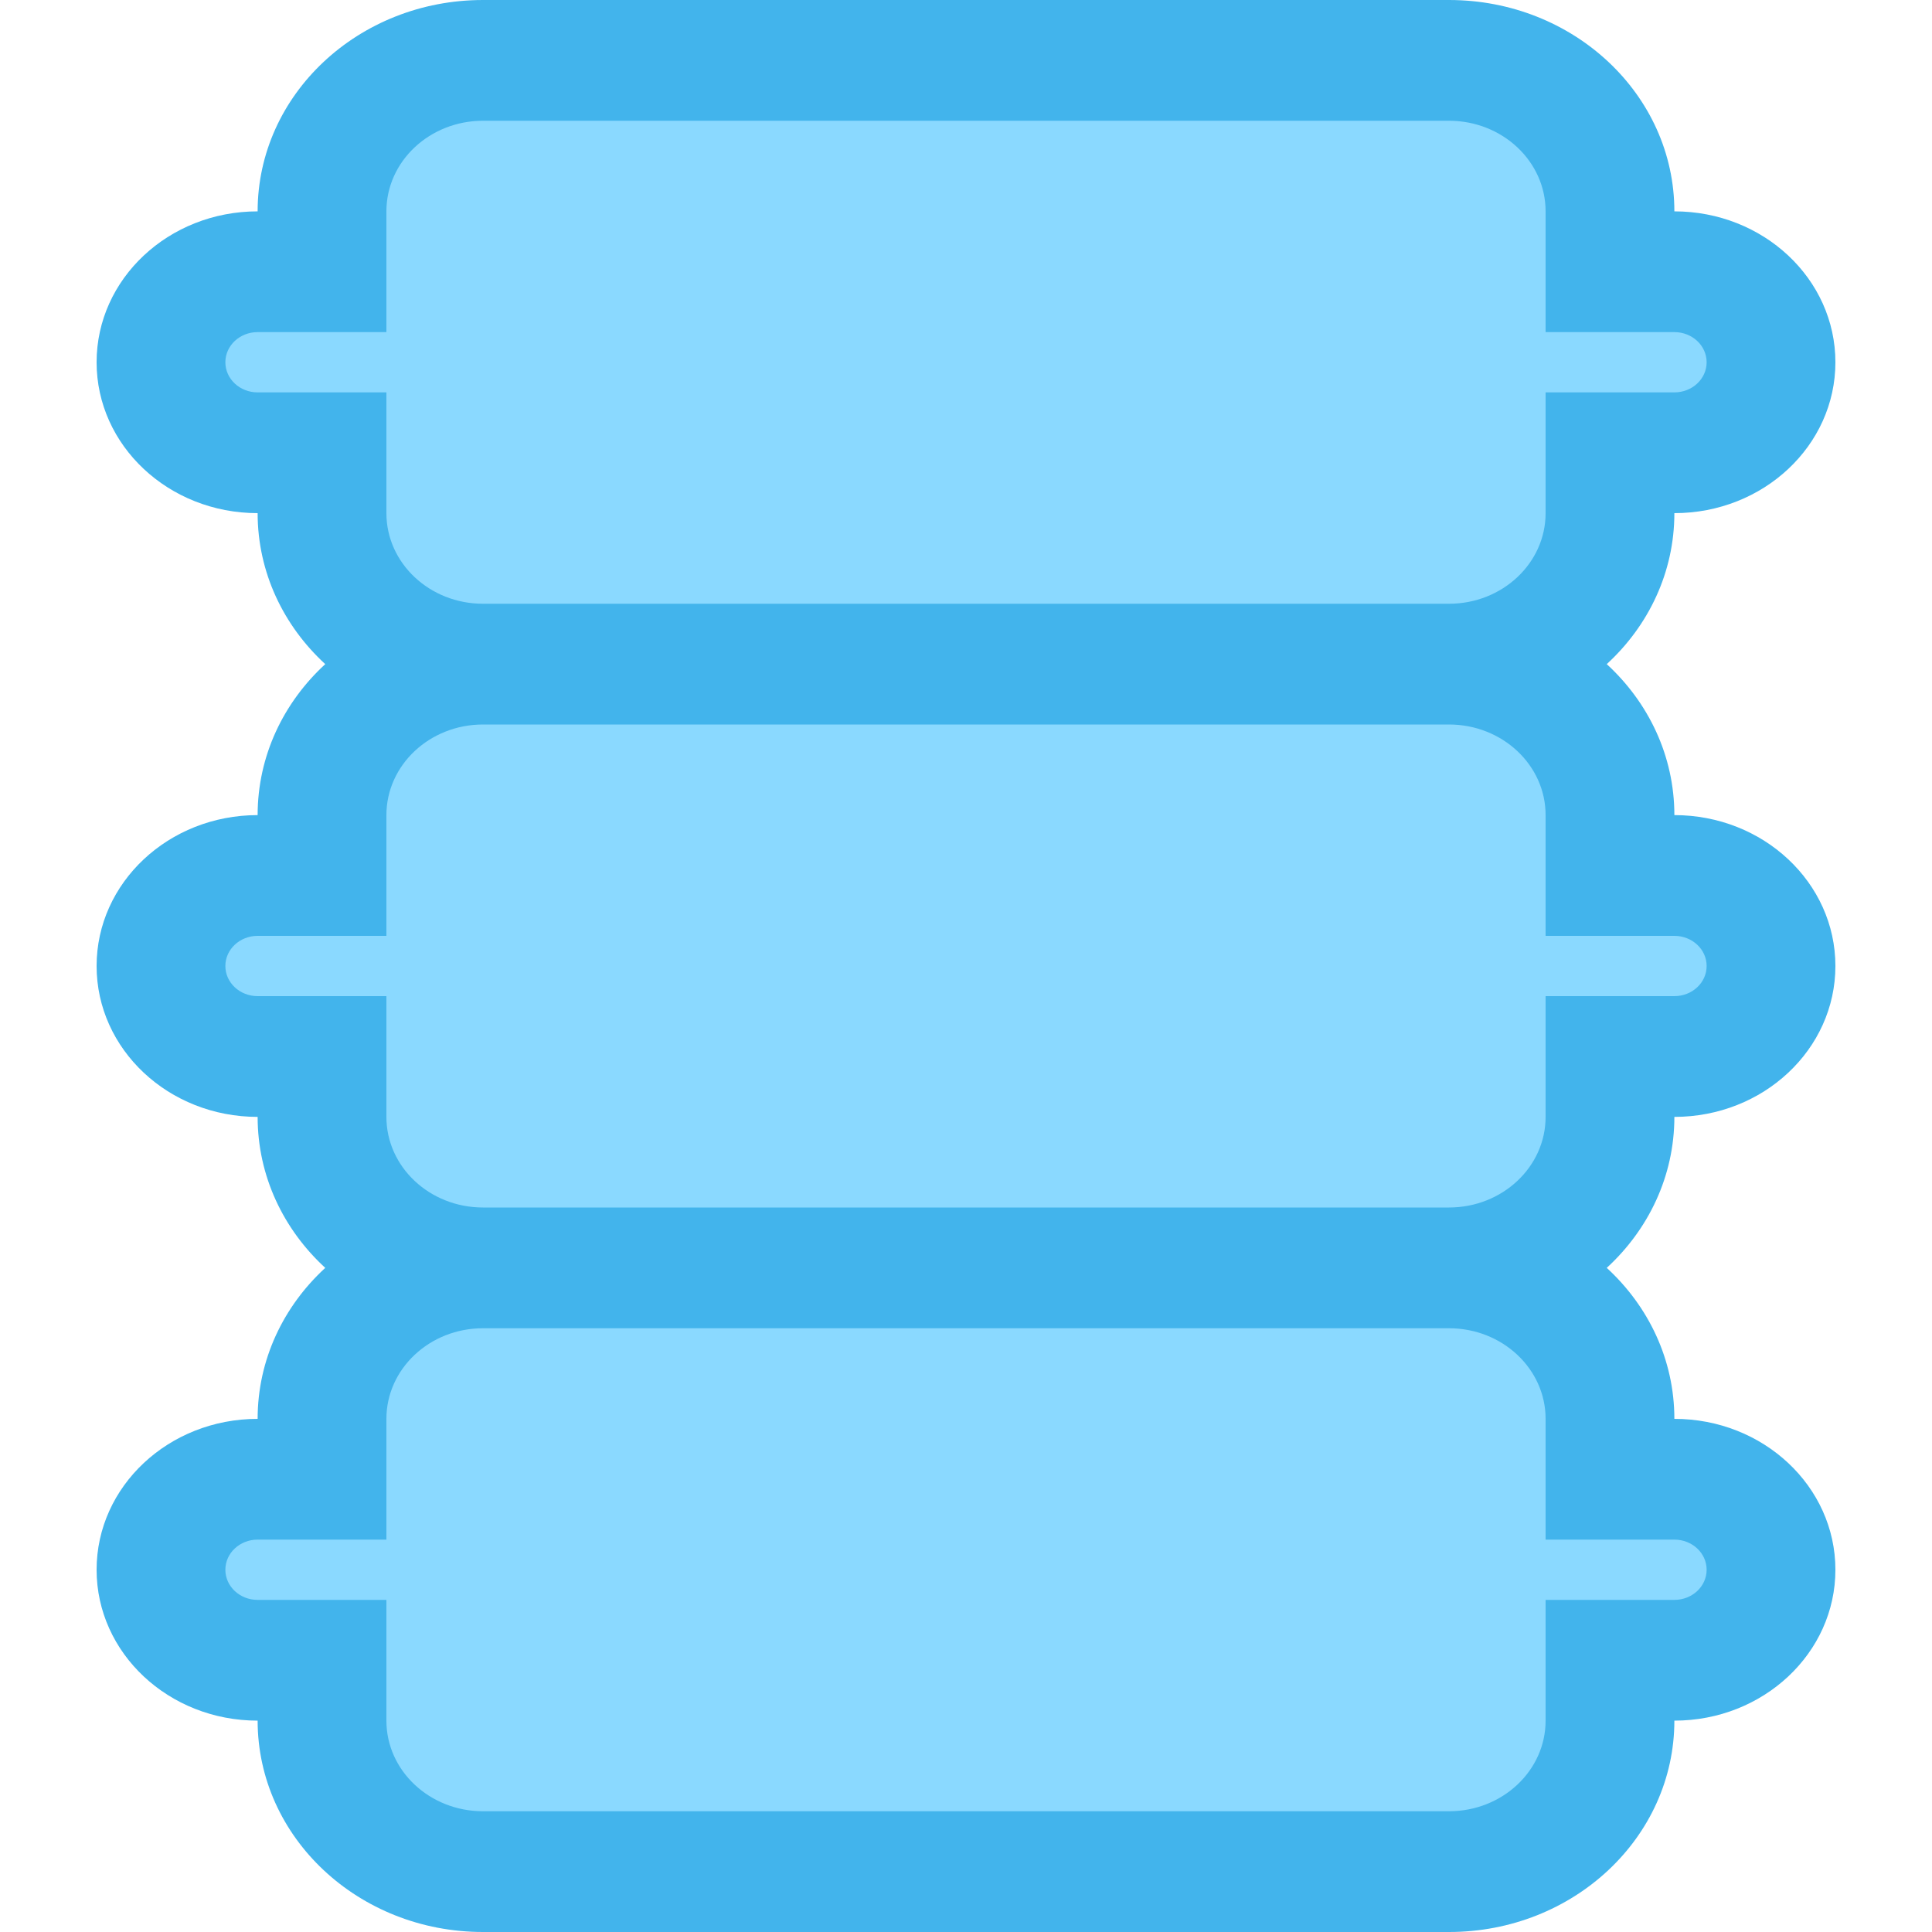 <svg width="20" height="20" viewBox="0 0 20 20" fill="none" xmlns="http://www.w3.org/2000/svg">
<g opacity="0.75">
<path fill-rule="evenodd" clip-rule="evenodd" d="M3.333 8.438C3.333 7.575 4.079 6.875 5 6.875H15C15.92 6.875 16.667 7.575 16.667 8.438V9.062H17.333C17.886 9.062 18.333 9.482 18.333 10C18.333 10.518 17.886 10.938 17.333 10.938H16.667V11.562C16.667 12.425 15.92 13.125 15 13.125H5C4.079 13.125 3.333 12.425 3.333 11.562V10.938H2.667C2.114 10.938 1.667 10.518 1.667 10C1.667 9.482 2.114 9.062 2.667 9.062H3.333V8.438Z" fill="#63CCFF"/>
<path fill-rule="evenodd" clip-rule="evenodd" d="M3.333 2.188C3.333 1.325 4.079 0.625 5 0.625H15C15.92 0.625 16.667 1.325 16.667 2.188V2.812H17.333C17.886 2.812 18.333 3.232 18.333 3.75C18.333 4.268 17.886 4.688 17.333 4.688H16.667V5.312C16.667 6.175 15.92 6.875 15 6.875H5C4.079 6.875 3.333 6.175 3.333 5.312V4.688H2.667C2.114 4.688 1.667 4.268 1.667 3.75C1.667 3.232 2.114 2.812 2.667 2.812H3.333V2.188Z" fill="#63CCFF"/>
<path fill-rule="evenodd" clip-rule="evenodd" d="M5 13.125C4.079 13.125 3.333 13.825 3.333 14.688V15.312H2.667C2.114 15.312 1.667 15.732 1.667 16.25C1.667 16.768 2.114 17.188 2.667 17.188H3.333V17.812C3.333 18.675 4.079 19.375 5 19.375H15C15.92 19.375 16.667 18.675 16.667 17.812V17.188H17.333C17.886 17.188 18.333 16.768 18.333 16.25C18.333 15.732 17.886 15.312 17.333 15.312H16.667V14.688C16.667 13.825 15.92 13.125 15 13.125H5Z" fill="#63CCFF"/>
<path fill-rule="evenodd" clip-rule="evenodd" d="M2.667 2.188C2.667 0.979 3.711 0 5 0H15C16.289 0 17.333 0.979 17.333 2.188C18.254 2.188 19 2.887 19 3.75C19 4.613 18.254 5.312 17.333 5.312C17.333 5.925 17.065 6.478 16.633 6.875C17.065 7.272 17.333 7.825 17.333 8.438C18.254 8.438 19 9.137 19 10C19 10.863 18.254 11.562 17.333 11.562C17.333 12.175 17.065 12.728 16.633 13.125C17.065 13.522 17.333 14.075 17.333 14.688C18.254 14.688 19 15.387 19 16.25C19 17.113 18.254 17.812 17.333 17.812C17.333 19.021 16.289 20 15 20H5C3.711 20 2.667 19.021 2.667 17.812C1.746 17.812 1 17.113 1 16.25C1 15.387 1.746 14.688 2.667 14.688C2.667 14.075 2.935 13.522 3.367 13.125C2.935 12.728 2.667 12.175 2.667 11.562C1.746 11.562 1 10.863 1 10C1 9.137 1.746 8.438 2.667 8.438C2.667 7.825 2.935 7.272 3.367 6.875C2.935 6.478 2.667 5.925 2.667 5.312C1.746 5.312 1 4.613 1 3.75C1 2.887 1.746 2.188 2.667 2.188ZM5 12.5H15C15.552 12.5 16 12.08 16 11.562V10.312H17.333C17.517 10.312 17.667 10.173 17.667 10C17.667 9.827 17.517 9.688 17.333 9.688H16V8.438C16 7.92 15.552 7.5 15 7.5H5C4.448 7.5 4 7.92 4 8.438V9.688H2.667C2.483 9.688 2.333 9.827 2.333 10C2.333 10.173 2.483 10.312 2.667 10.312H4V11.562C4 12.08 4.448 12.5 5 12.5ZM15 13.75H5C4.448 13.75 4 14.17 4 14.688V15.938H2.667C2.483 15.938 2.333 16.077 2.333 16.25C2.333 16.423 2.483 16.562 2.667 16.562H4V17.812C4 18.33 4.448 18.75 5 18.75H15C15.552 18.75 16 18.33 16 17.812V16.562H17.333C17.517 16.562 17.667 16.423 17.667 16.25C17.667 16.077 17.517 15.938 17.333 15.938H16V14.688C16 14.17 15.552 13.75 15 13.75ZM15 6.25H5C4.448 6.25 4 5.83 4 5.312V4.062H2.667C2.483 4.062 2.333 3.923 2.333 3.75C2.333 3.577 2.483 3.438 2.667 3.438H4V2.188C4 1.67 4.448 1.25 5 1.25H15C15.552 1.25 16 1.67 16 2.188V3.438H17.333C17.517 3.438 17.667 3.577 17.667 3.75C17.667 3.923 17.517 4.062 17.333 4.062H16V5.312C16 5.83 15.552 6.25 15 6.25Z" fill="#039BE5"/>
</g>
</svg>
